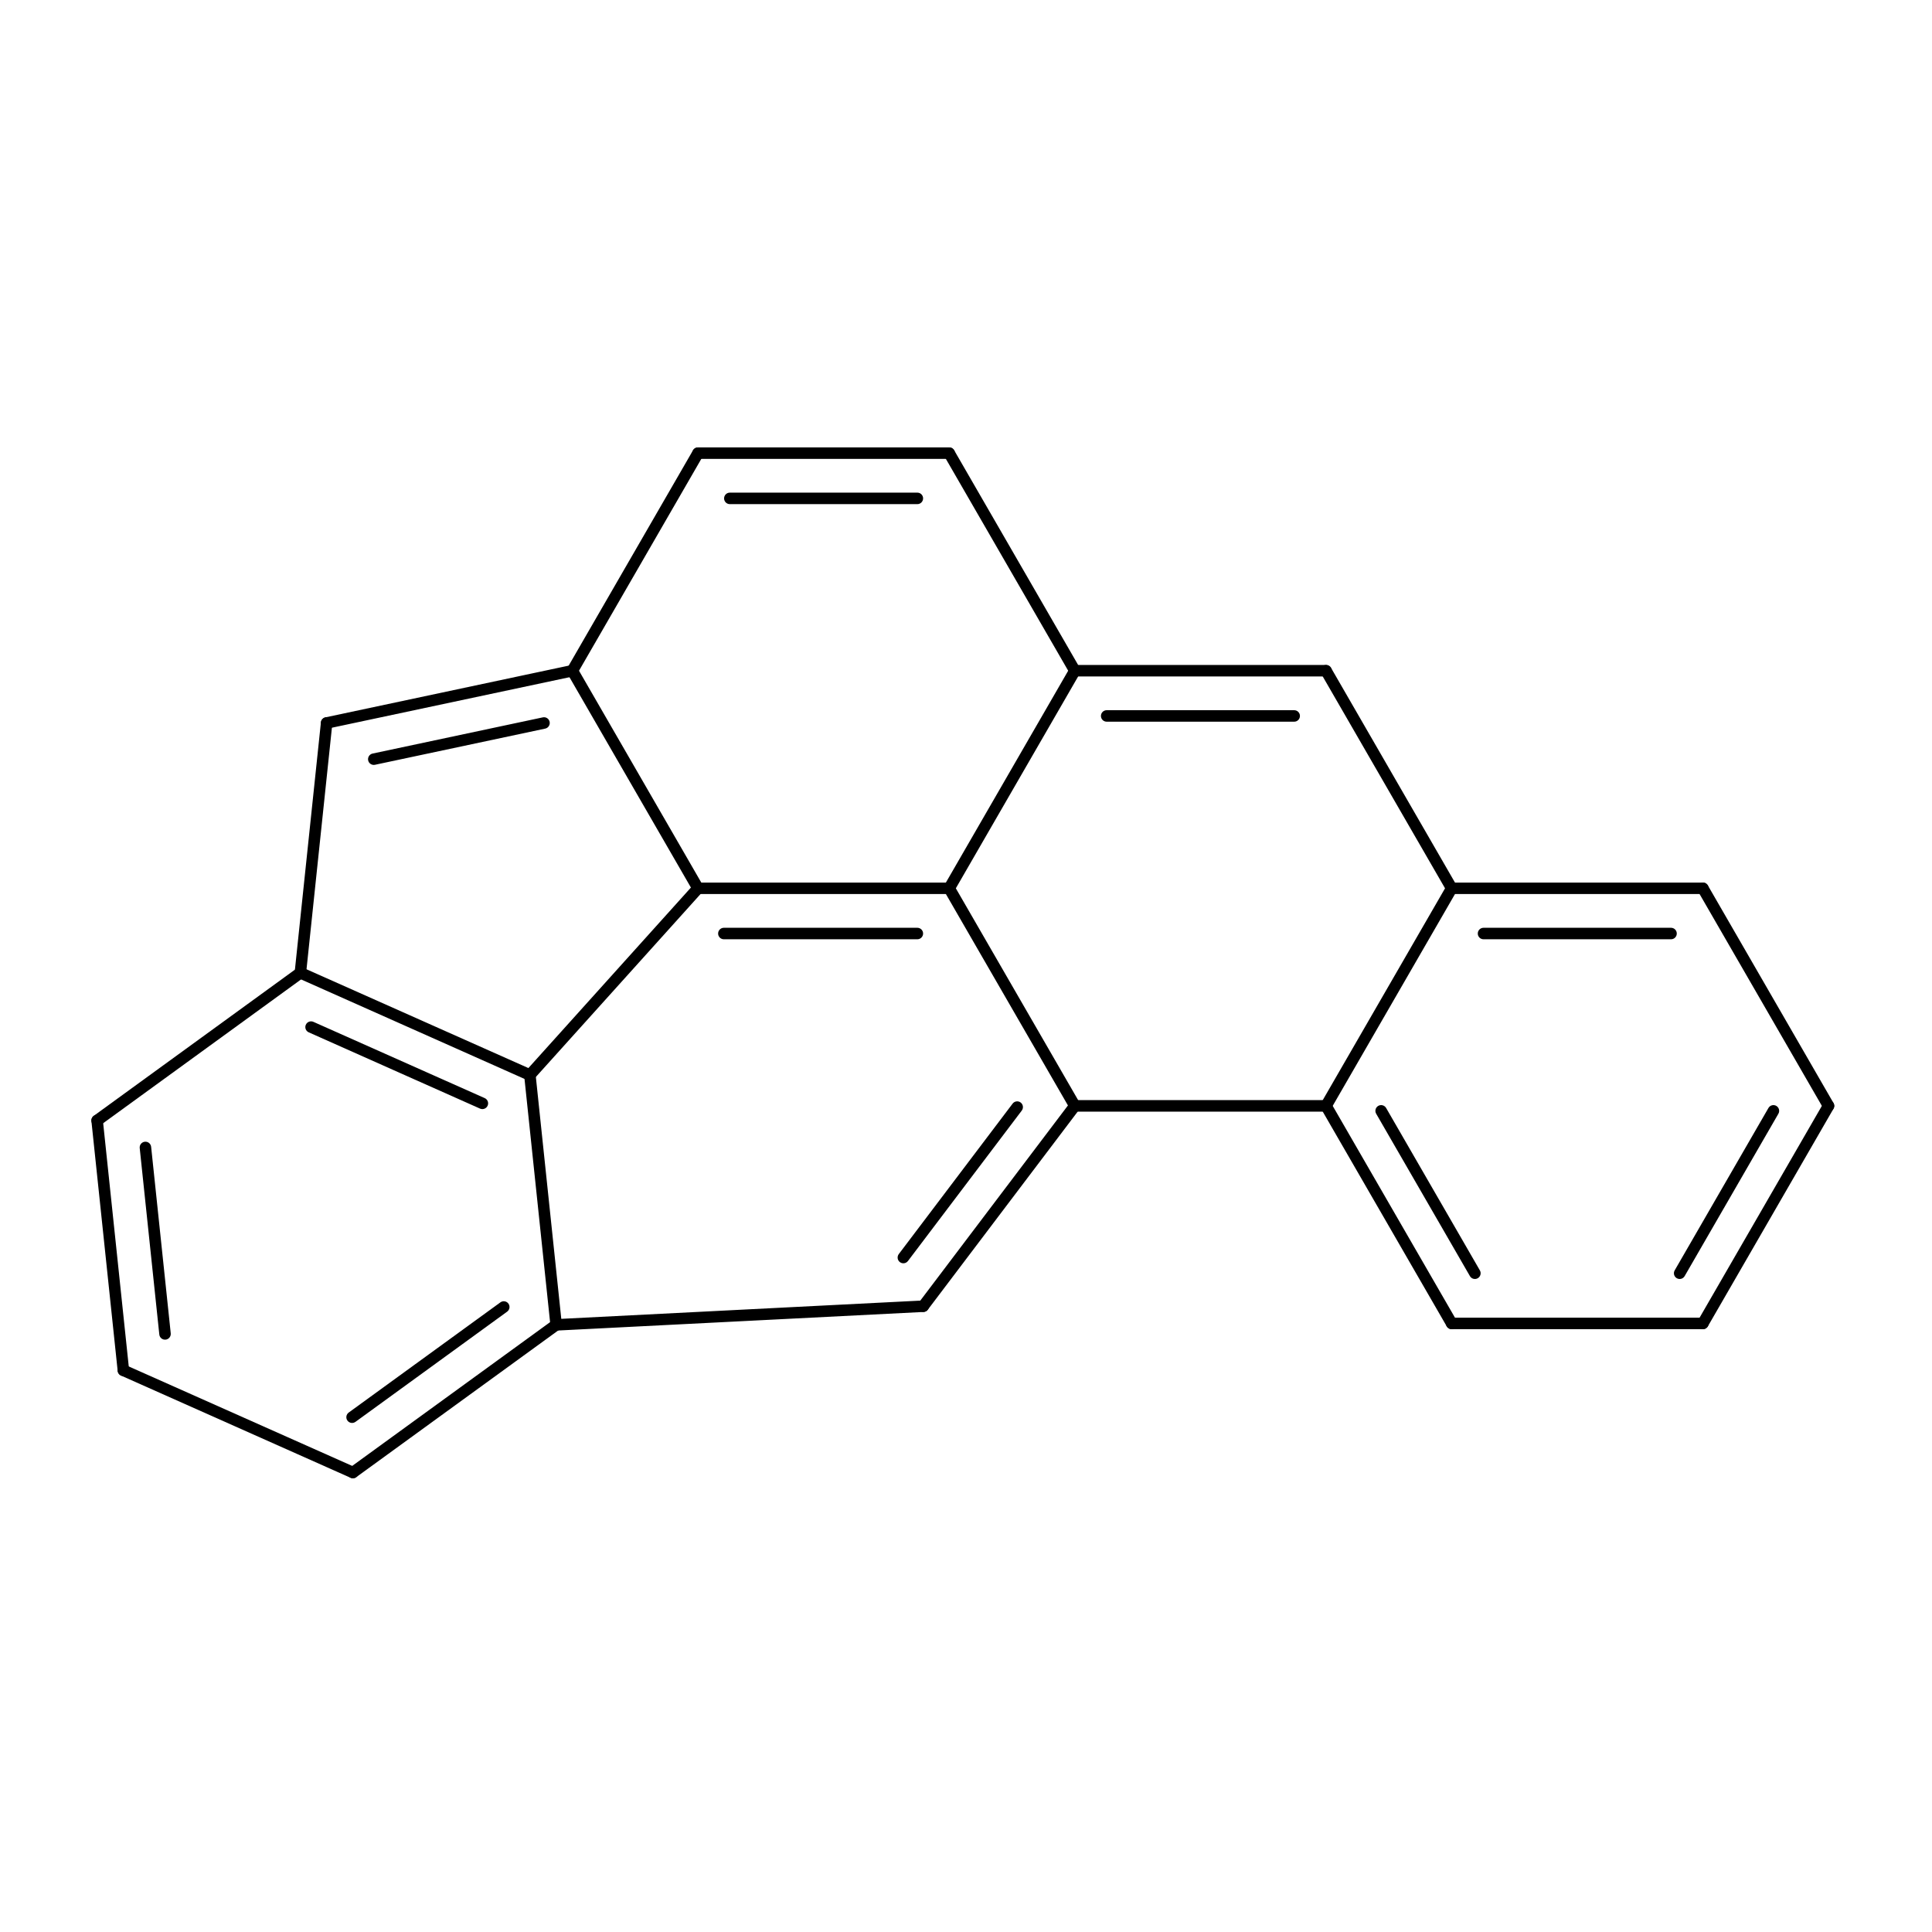 <?xml version="1.0"?>
<!DOCTYPE svg PUBLIC '-//W3C//DTD SVG 1.0//EN'
          'http://www.w3.org/TR/2001/REC-SVG-20010904/DTD/svg10.dtd'>
<svg fill-opacity="1" xmlns:xlink="http://www.w3.org/1999/xlink" color-rendering="auto" color-interpolation="auto" text-rendering="auto" stroke="black" stroke-linecap="square" width="150" stroke-miterlimit="10" shape-rendering="auto" stroke-opacity="1" fill="black" stroke-dasharray="none" font-weight="normal" stroke-width="1" height="150" xmlns="http://www.w3.org/2000/svg" font-family="'Dialog'" font-style="normal" stroke-linejoin="miter" font-size="12px" stroke-dashoffset="0" image-rendering="auto"
><!--Generated by Marvin with Batik SVG Generator
MolSource:
<?xml version="1.0" encoding="UTF-8"?><cml xmlns="http://www.chemaxon.com" xmlns:xsi="http://www.w3.org/2001/XMLSchema-instance" xsi:schemaLocation="http://www.chemaxon.com/marvin/schema/mrvSchema_20_20_0.xsd" version="ChemAxon file format v20.20.0, generated by v21.4.2">
<MDocument><MChemicalStruct><molecule molID="m1"><atomArray atomID="a1 a2 a3 a4 a5 a6 a7 a8 a9 a10 a11 a12 a13 a14 a15 a16 a17 a18 a19 a20 a21 a22" elementType="C C C C C C C C C C C C C C C C C C C C C C" x2="1.5400 0.7700 -8.9122 0.7700 -9.0732 -7.5054 -0.7700 -3.8500 -5.3900 -1.5400 -7.6664 -4.0092 -0.7700 -7.8274 -6.2595 -3.0800 -6.1600 -1.5400 -3.0800 -6.4205 -3.8500 -5.3900" y2="0.0000 -1.3336 -1.6211 1.3336 -0.0896 -2.2475 -1.3336 4.0010 4.0010 2.6674 2.3472 -1.2281 1.3336 0.8156 -1.3424 2.6674 2.6674 0.0000 0.0000 0.1892 1.3336 1.3336"></atomArray><bondArray><bond id="b1" atomRefs2="a1 a2" order="2"></bond><bond id="b2" atomRefs2="a1 a4" order="1"></bond><bond id="b3" atomRefs2="a2 a7" order="1"></bond><bond id="b4" atomRefs2="a3 a5" order="2"></bond><bond id="b5" atomRefs2="a3 a6" order="1"></bond><bond id="b6" atomRefs2="a4 a13" order="2"></bond><bond id="b7" atomRefs2="a5 a14" order="1"></bond><bond id="b8" atomRefs2="a6 a15" order="2"></bond><bond id="b9" atomRefs2="a7 a18" order="2"></bond><bond id="b10" atomRefs2="a8 a9" order="2"></bond><bond id="b11" atomRefs2="a8 a16" order="1"></bond><bond id="b12" atomRefs2="a9 a17" order="1"></bond><bond id="b13" atomRefs2="a10 a13" order="1"></bond><bond id="b14" atomRefs2="a10 a16" order="2"></bond><bond id="b15" atomRefs2="a11 a14" order="1"></bond><bond id="b16" atomRefs2="a11 a17" order="2"></bond><bond id="b17" atomRefs2="a12 a15" order="1"></bond><bond id="b18" atomRefs2="a12 a19" order="2"></bond><bond id="b19" atomRefs2="a13 a18" order="1"></bond><bond id="b20" atomRefs2="a14 a20" order="2"></bond><bond id="b21" atomRefs2="a15 a20" order="1"></bond><bond id="b22" atomRefs2="a16 a21" order="1"></bond><bond id="b23" atomRefs2="a17 a22" order="1"></bond><bond id="b24" atomRefs2="a18 a19" order="1"></bond><bond id="b25" atomRefs2="a19 a21" order="1"></bond><bond id="b26" atomRefs2="a20 a22" order="1"></bond><bond id="b27" atomRefs2="a21 a22" order="2"></bond></bondArray></molecule></MChemicalStruct></MDocument>
</cml>
--><defs id="genericDefs"
  /><g
  ><defs id="159614739132-defs1"
    ><clipPath clipPathUnits="userSpaceOnUse" id="159614739470-clipPath1"
      ><path d="M0 0 L150 0 L150 150 L0 150 L0 0 Z"
      /></clipPath
    ></defs
    ><g text-rendering="geometricPrecision"
    ><path d="M142.351 86.083 C142.475 85.87 142.401 85.597 142.188 85.474 C141.975 85.35 141.702 85.423 141.579 85.637 L131.826 102.528 C131.703 102.742 131.776 103.014 131.989 103.138 C132.203 103.261 132.476 103.188 132.599 102.974 ZM138.074 86.469 C138.197 86.256 138.124 85.983 137.911 85.86 C137.698 85.737 137.425 85.81 137.302 86.023 L130.022 98.631 C129.899 98.844 129.972 99.117 130.185 99.24 C130.399 99.364 130.672 99.291 130.795 99.077 Z" stroke="none" clip-path="url(#159614739470-clipPath1)"
    /></g
    ><g text-rendering="geometricPrecision"
    ><path d="M141.579 86.083 L141.579 86.083 L131.826 69.191 C131.703 68.978 131.776 68.705 131.989 68.582 C132.203 68.459 132.476 68.532 132.599 68.745 L132.599 68.745 L142.351 85.637 C142.475 85.85 142.401 86.123 142.188 86.246 C141.975 86.369 141.702 86.296 141.579 86.083 Z" stroke="none" clip-path="url(#159614739470-clipPath1)"
    /></g
    ><g text-rendering="geometricPrecision"
    ><path d="M132.212 103.197 L132.212 103.197 L112.707 103.197 C112.461 103.197 112.261 102.998 112.261 102.751 C112.261 102.505 112.461 102.305 112.707 102.305 L112.707 102.305 L132.212 102.305 C132.459 102.305 132.658 102.505 132.658 102.751 C132.658 102.998 132.459 103.197 132.212 103.197 Z" stroke="none" clip-path="url(#159614739470-clipPath1)"
    /></g
    ><g text-rendering="geometricPrecision"
    ><path d="M9.136 106.439 C9.162 106.684 9.381 106.862 9.626 106.836 C9.871 106.81 10.049 106.591 10.023 106.346 L7.984 86.948 C7.958 86.703 7.739 86.526 7.494 86.551 C7.249 86.577 7.071 86.797 7.097 87.042 ZM12.369 103.612 C12.395 103.858 12.614 104.035 12.859 104.01 C13.104 103.984 13.282 103.764 13.256 103.519 L11.734 89.041 C11.709 88.796 11.489 88.618 11.244 88.644 C10.999 88.67 10.822 88.889 10.847 89.134 Z" stroke="none" clip-path="url(#159614739470-clipPath1)"
    /></g
    ><g text-rendering="geometricPrecision"
    ><path d="M9.761 105.985 L9.761 105.985 L27.58 113.918 C27.805 114.019 27.906 114.282 27.806 114.507 C27.706 114.732 27.442 114.834 27.217 114.733 L27.217 114.733 L9.398 106.8 C9.173 106.7 9.072 106.436 9.172 106.211 C9.272 105.986 9.536 105.885 9.761 105.985 Z" stroke="none" clip-path="url(#159614739470-clipPath1)"
    /></g
    ><g text-rendering="geometricPrecision"
    ><path d="M129.739 72.925 C129.986 72.925 130.185 72.725 130.185 72.479 C130.185 72.233 129.986 72.033 129.739 72.033 L115.18 72.033 C114.934 72.033 114.734 72.233 114.734 72.479 C114.734 72.725 114.934 72.925 115.18 72.925 ZM132.212 69.414 C132.459 69.414 132.658 69.214 132.658 68.968 C132.658 68.722 132.459 68.522 132.212 68.522 L112.707 68.522 C112.461 68.522 112.261 68.722 112.261 68.968 C112.261 69.214 112.461 69.414 112.707 69.414 Z" stroke="none" clip-path="url(#159614739470-clipPath1)"
    /></g
    ><g text-rendering="geometricPrecision"
    ><path d="M7.278 86.634 L7.278 86.634 L23.058 75.169 C23.258 75.024 23.536 75.068 23.681 75.268 C23.826 75.467 23.782 75.746 23.583 75.891 L23.583 75.891 L7.803 87.356 C7.603 87.501 7.324 87.456 7.18 87.257 C7.035 87.058 7.079 86.779 7.278 86.634 Z" stroke="none" clip-path="url(#159614739470-clipPath1)"
    /></g
    ><g text-rendering="geometricPrecision"
    ><path d="M27.073 109.671 C26.874 109.816 26.83 110.095 26.975 110.294 C27.119 110.493 27.398 110.537 27.598 110.393 L39.376 101.836 C39.575 101.691 39.619 101.412 39.475 101.213 C39.33 101.014 39.051 100.969 38.852 101.114 ZM27.136 113.965 C26.937 114.11 26.893 114.389 27.038 114.588 C27.182 114.787 27.461 114.832 27.66 114.687 L43.44 103.223 C43.64 103.078 43.684 102.799 43.539 102.6 C43.394 102.4 43.115 102.356 42.916 102.501 Z" stroke="none" clip-path="url(#159614739470-clipPath1)"
    /></g
    ><g text-rendering="geometricPrecision"
    ><path d="M112.321 102.974 C112.444 103.188 112.717 103.261 112.93 103.138 C113.143 103.014 113.216 102.742 113.093 102.528 L103.341 85.637 C103.217 85.423 102.945 85.35 102.731 85.474 C102.518 85.597 102.445 85.87 102.568 86.083 ZM114.125 99.077 C114.248 99.291 114.521 99.364 114.734 99.24 C114.947 99.117 115.02 98.844 114.897 98.631 L107.618 86.023 C107.495 85.81 107.222 85.737 107.008 85.86 C106.795 85.983 106.722 86.256 106.845 86.469 Z" stroke="none" clip-path="url(#159614739470-clipPath1)"
    /></g
    ><g text-rendering="geometricPrecision"
    ><path d="M71.223 39.141 C71.47 39.141 71.669 38.941 71.669 38.694 C71.669 38.448 71.47 38.248 71.223 38.248 L56.664 38.248 C56.418 38.248 56.218 38.448 56.218 38.694 C56.218 38.941 56.418 39.141 56.664 39.141 ZM73.696 35.63 C73.943 35.63 74.142 35.43 74.142 35.184 C74.142 34.937 73.943 34.737 73.696 34.737 L54.191 34.737 C53.945 34.737 53.745 34.937 53.745 35.184 C53.745 35.43 53.945 35.63 54.191 35.63 Z" stroke="none" clip-path="url(#159614739470-clipPath1)"
    /></g
    ><g text-rendering="geometricPrecision"
    ><path d="M74.082 34.961 L74.082 34.961 L83.835 51.852 C83.958 52.066 83.885 52.338 83.672 52.461 C83.459 52.585 83.186 52.511 83.063 52.298 L83.063 52.298 L73.31 35.407 C73.187 35.193 73.26 34.92 73.473 34.797 C73.687 34.674 73.959 34.747 74.082 34.961 Z" stroke="none" clip-path="url(#159614739470-clipPath1)"
    /></g
    ><g text-rendering="geometricPrecision"
    ><path d="M54.577 35.407 L54.577 35.407 L44.825 52.298 C44.701 52.511 44.428 52.585 44.215 52.461 C44.002 52.338 43.929 52.066 44.052 51.852 L44.052 51.852 L53.805 34.961 C53.928 34.747 54.201 34.674 54.414 34.797 C54.627 34.92 54.7 35.193 54.577 35.407 Z" stroke="none" clip-path="url(#159614739470-clipPath1)"
    /></g
    ><g text-rendering="geometricPrecision"
    ><path d="M103.341 51.852 L103.341 51.852 L113.093 68.745 C113.216 68.958 113.143 69.231 112.93 69.354 C112.717 69.478 112.444 69.404 112.321 69.191 L112.321 69.191 L102.568 52.298 C102.445 52.085 102.518 51.812 102.731 51.689 C102.945 51.566 103.217 51.639 103.341 51.852 Z" stroke="none" clip-path="url(#159614739470-clipPath1)"
    /></g
    ><g text-rendering="geometricPrecision"
    ><path d="M100.481 56.032 C100.728 56.032 100.927 55.832 100.927 55.586 C100.927 55.34 100.728 55.14 100.481 55.14 L85.922 55.14 C85.676 55.14 85.476 55.34 85.476 55.586 C85.476 55.832 85.676 56.032 85.922 56.032 ZM102.954 52.521 C103.201 52.521 103.4 52.322 103.4 52.075 C103.4 51.829 103.201 51.629 102.954 51.629 L83.449 51.629 C83.203 51.629 83.003 51.829 83.003 52.075 C83.003 52.322 83.203 52.521 83.449 52.521 Z" stroke="none" clip-path="url(#159614739470-clipPath1)"
    /></g
    ><g text-rendering="geometricPrecision"
    ><path d="M25.803 56.178 L25.803 56.178 L23.764 75.576 C23.738 75.821 23.519 75.999 23.274 75.973 C23.029 75.948 22.851 75.728 22.877 75.483 L22.877 75.483 L24.916 56.084 C24.942 55.839 25.161 55.662 25.406 55.687 C25.651 55.713 25.829 55.933 25.803 56.178 Z" stroke="none" clip-path="url(#159614739470-clipPath1)"
    /></g
    ><g text-rendering="geometricPrecision"
    ><path d="M25.267 55.695 C25.026 55.746 24.872 55.983 24.923 56.224 C24.974 56.465 25.211 56.618 25.452 56.567 L44.531 52.511 C44.772 52.46 44.926 52.223 44.874 51.982 C44.823 51.742 44.586 51.588 44.346 51.639 ZM28.928 58.506 C28.687 58.557 28.533 58.794 28.584 59.035 C28.636 59.276 28.872 59.429 29.113 59.378 L42.33 56.569 C42.571 56.518 42.724 56.281 42.673 56.04 C42.622 55.799 42.385 55.645 42.144 55.696 Z" stroke="none" clip-path="url(#159614739470-clipPath1)"
    /></g
    ><g text-rendering="geometricPrecision"
    ><path d="M71.703 101.86 L71.703 101.86 L43.201 103.307 C42.955 103.32 42.745 103.131 42.733 102.885 C42.72 102.639 42.91 102.429 43.156 102.416 L43.156 102.416 L71.658 100.969 C71.904 100.957 72.114 101.146 72.126 101.392 C72.139 101.638 71.949 101.848 71.703 101.86 Z" stroke="none" clip-path="url(#159614739470-clipPath1)"
    /></g
    ><g text-rendering="geometricPrecision"
    ><path d="M69.782 97.366 C69.633 97.563 69.672 97.843 69.868 97.991 C70.065 98.14 70.344 98.101 70.493 97.905 L79.331 86.223 C79.479 86.027 79.441 85.747 79.244 85.599 C79.048 85.45 78.768 85.489 78.619 85.685 ZM71.325 101.145 C71.176 101.342 71.215 101.622 71.412 101.77 C71.608 101.919 71.888 101.88 72.036 101.684 L83.805 86.129 C83.953 85.932 83.915 85.653 83.718 85.504 C83.522 85.356 83.242 85.394 83.093 85.591 Z" stroke="none" clip-path="url(#159614739470-clipPath1)"
    /></g
    ><g text-rendering="geometricPrecision"
    ><path d="M113.093 69.191 L113.093 69.191 L103.341 86.083 C103.217 86.296 102.945 86.369 102.731 86.246 C102.518 86.123 102.445 85.85 102.568 85.637 L102.568 85.637 L112.321 68.745 C112.444 68.532 112.717 68.459 112.93 68.582 C113.143 68.705 113.216 68.978 113.093 69.191 Z" stroke="none" clip-path="url(#159614739470-clipPath1)"
    /></g
    ><g text-rendering="geometricPrecision"
    ><path d="M23.502 75.122 C23.277 75.022 23.013 75.123 22.913 75.348 C22.813 75.573 22.914 75.837 23.139 75.937 L40.958 83.871 C41.183 83.971 41.447 83.87 41.547 83.645 C41.647 83.42 41.546 83.156 41.321 83.056 ZM24.333 79.336 C24.108 79.235 23.844 79.337 23.744 79.562 C23.644 79.787 23.745 80.05 23.97 80.15 L37.27 86.072 C37.496 86.172 37.759 86.071 37.859 85.846 C37.96 85.621 37.858 85.358 37.633 85.257 Z" stroke="none" clip-path="url(#159614739470-clipPath1)"
    /></g
    ><g text-rendering="geometricPrecision"
    ><path d="M42.735 102.909 L42.735 102.909 L40.696 83.51 C40.67 83.265 40.848 83.045 41.093 83.02 C41.338 82.994 41.557 83.172 41.583 83.417 L41.583 83.417 L43.622 102.815 C43.648 103.06 43.47 103.28 43.225 103.305 C42.98 103.331 42.76 103.153 42.735 102.909 Z" stroke="none" clip-path="url(#159614739470-clipPath1)"
    /></g
    ><g text-rendering="geometricPrecision"
    ><path d="M83.835 52.298 L83.835 52.298 L74.082 69.191 C73.959 69.404 73.687 69.478 73.473 69.354 C73.26 69.231 73.187 68.958 73.31 68.745 L73.31 68.745 L83.063 51.852 C83.186 51.639 83.459 51.566 83.672 51.689 C83.885 51.812 83.958 52.085 83.835 52.298 Z" stroke="none" clip-path="url(#159614739470-clipPath1)"
    /></g
    ><g text-rendering="geometricPrecision"
    ><path d="M44.825 51.852 L44.825 51.852 L54.577 68.745 C54.7 68.958 54.627 69.231 54.414 69.354 C54.201 69.478 53.928 69.404 53.805 69.191 L53.805 69.191 L44.052 52.298 C43.929 52.085 44.002 51.812 44.215 51.689 C44.428 51.566 44.701 51.639 44.825 51.852 Z" stroke="none" clip-path="url(#159614739470-clipPath1)"
    /></g
    ><g text-rendering="geometricPrecision"
    ><path d="M102.954 86.306 L102.954 86.306 L83.449 86.306 C83.203 86.306 83.003 86.106 83.003 85.86 C83.003 85.613 83.203 85.414 83.449 85.414 L83.449 85.414 L102.954 85.414 C103.201 85.414 103.4 85.613 103.4 85.86 C103.4 86.106 103.201 86.306 102.954 86.306 Z" stroke="none" clip-path="url(#159614739470-clipPath1)"
    /></g
    ><g text-rendering="geometricPrecision"
    ><path d="M83.063 86.083 L83.063 86.083 L73.31 69.191 C73.187 68.978 73.26 68.705 73.473 68.582 C73.687 68.459 73.959 68.532 74.082 68.745 L74.082 68.745 L83.835 85.637 C83.958 85.85 83.885 86.123 83.672 86.246 C83.459 86.369 83.186 86.296 83.063 86.083 Z" stroke="none" clip-path="url(#159614739470-clipPath1)"
    /></g
    ><g text-rendering="geometricPrecision"
    ><path d="M40.808 83.165 L40.808 83.165 L53.859 68.67 C54.024 68.487 54.306 68.472 54.489 68.637 C54.672 68.802 54.687 69.084 54.522 69.267 L54.522 69.267 L41.471 83.762 C41.306 83.945 41.024 83.96 40.841 83.795 C40.658 83.63 40.643 83.348 40.808 83.165 Z" stroke="none" clip-path="url(#159614739470-clipPath1)"
    /></g
    ><g text-rendering="geometricPrecision"
    ><path d="M71.223 72.925 C71.47 72.925 71.669 72.725 71.669 72.479 C71.669 72.233 71.47 72.033 71.223 72.033 L56.2 72.033 C55.954 72.033 55.754 72.233 55.754 72.479 C55.754 72.725 55.954 72.925 56.2 72.925 ZM73.696 69.414 C73.943 69.414 74.142 69.214 74.142 68.968 C74.142 68.722 73.943 68.522 73.696 68.522 L54.191 68.522 C53.945 68.522 53.745 68.722 53.745 68.968 C53.745 69.214 53.945 69.414 54.191 69.414 Z" stroke="none" clip-path="url(#159614739470-clipPath1)"
    /></g
  ></g
></svg
>
